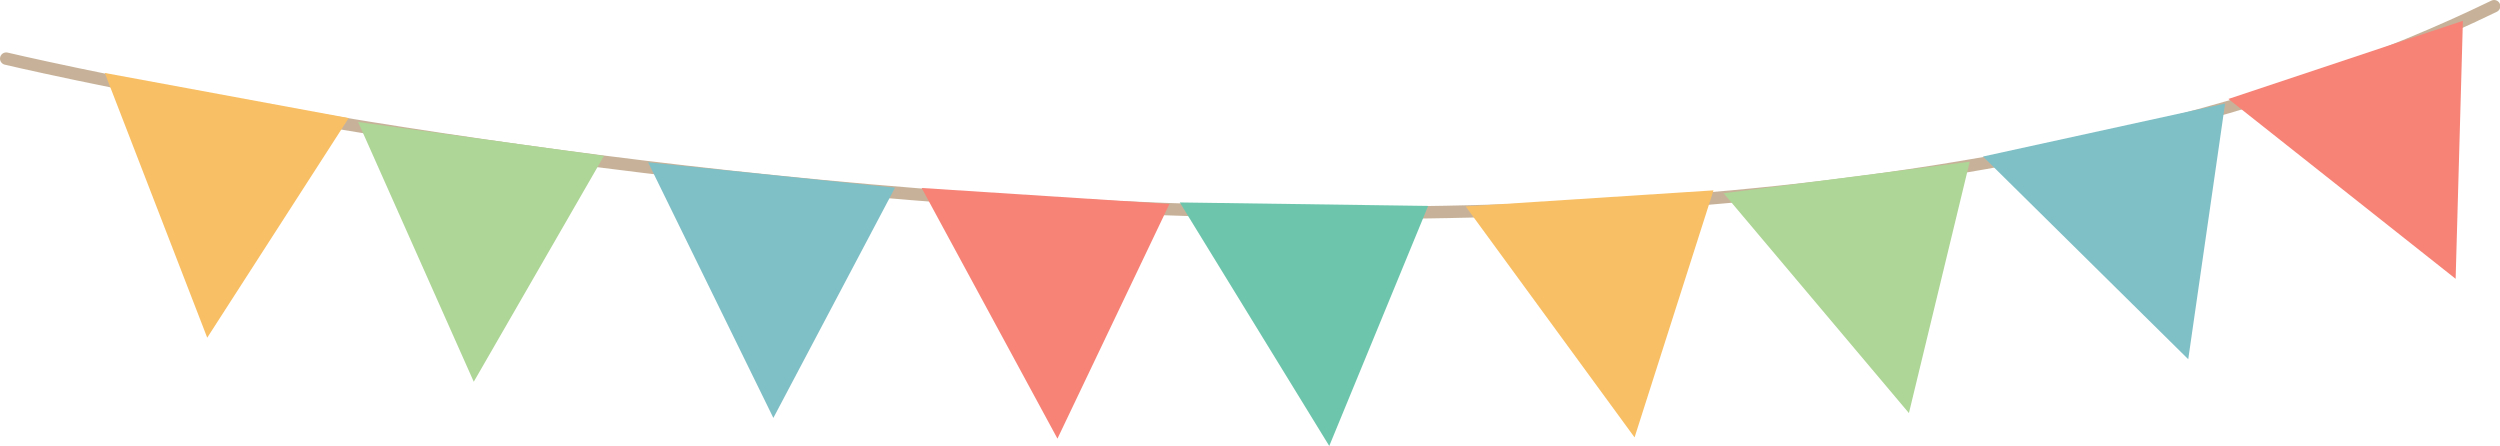 <svg xmlns="http://www.w3.org/2000/svg" viewBox="0 0 402.95 71.88"><defs><style>.cls-1{fill:none;stroke:#c7b299;stroke-linecap:round;stroke-linejoin:round;stroke-width:2px;}.cls-2{fill:#f9bf64;}.cls-3{fill:#6dc6ac;}.cls-4{fill:#aed696;}.cls-5{fill:#7fbfc6;}.cls-6{fill:#f78377;}</style></defs><g id="レイヤー_2" data-name="レイヤー 2"><g id="レイヤー_1-2" data-name="レイヤー 1"><path class="cls-1" d="M1,9.45S258.85,70.62,402,1"/><polygon class="cls-2" points="236.24 33.27 263.46 70.5 276.18 30.68 236.24 33.27"/><polygon class="cls-3" points="190.16 32.63 214.25 71.88 230.19 33.19 190.16 32.63"/><polygon class="cls-4" points="277.82 31.15 307.68 66.58 317.48 26.06 277.82 31.15"/><polygon class="cls-5" points="104.46 26.16 124.65 67.36 144.26 30.25 104.46 26.16"/><polygon class="cls-4" points="57.72 19.66 76.36 61.53 97.35 25.12 57.72 19.66"/><polygon class="cls-6" points="148.55 30.3 170.44 70.7 188.49 32.88 148.55 30.3"/><polygon class="cls-2" points="16.89 11.76 33.4 54.43 56.2 19.03 16.89 11.76"/><polygon class="cls-6" points="359.17 15.95 395.8 44.94 396.97 3.35 359.17 15.95"/><polygon class="cls-5" points="319.62 25.23 352.7 57.9 358.64 16.69 319.62 25.23"/></g></g></svg>